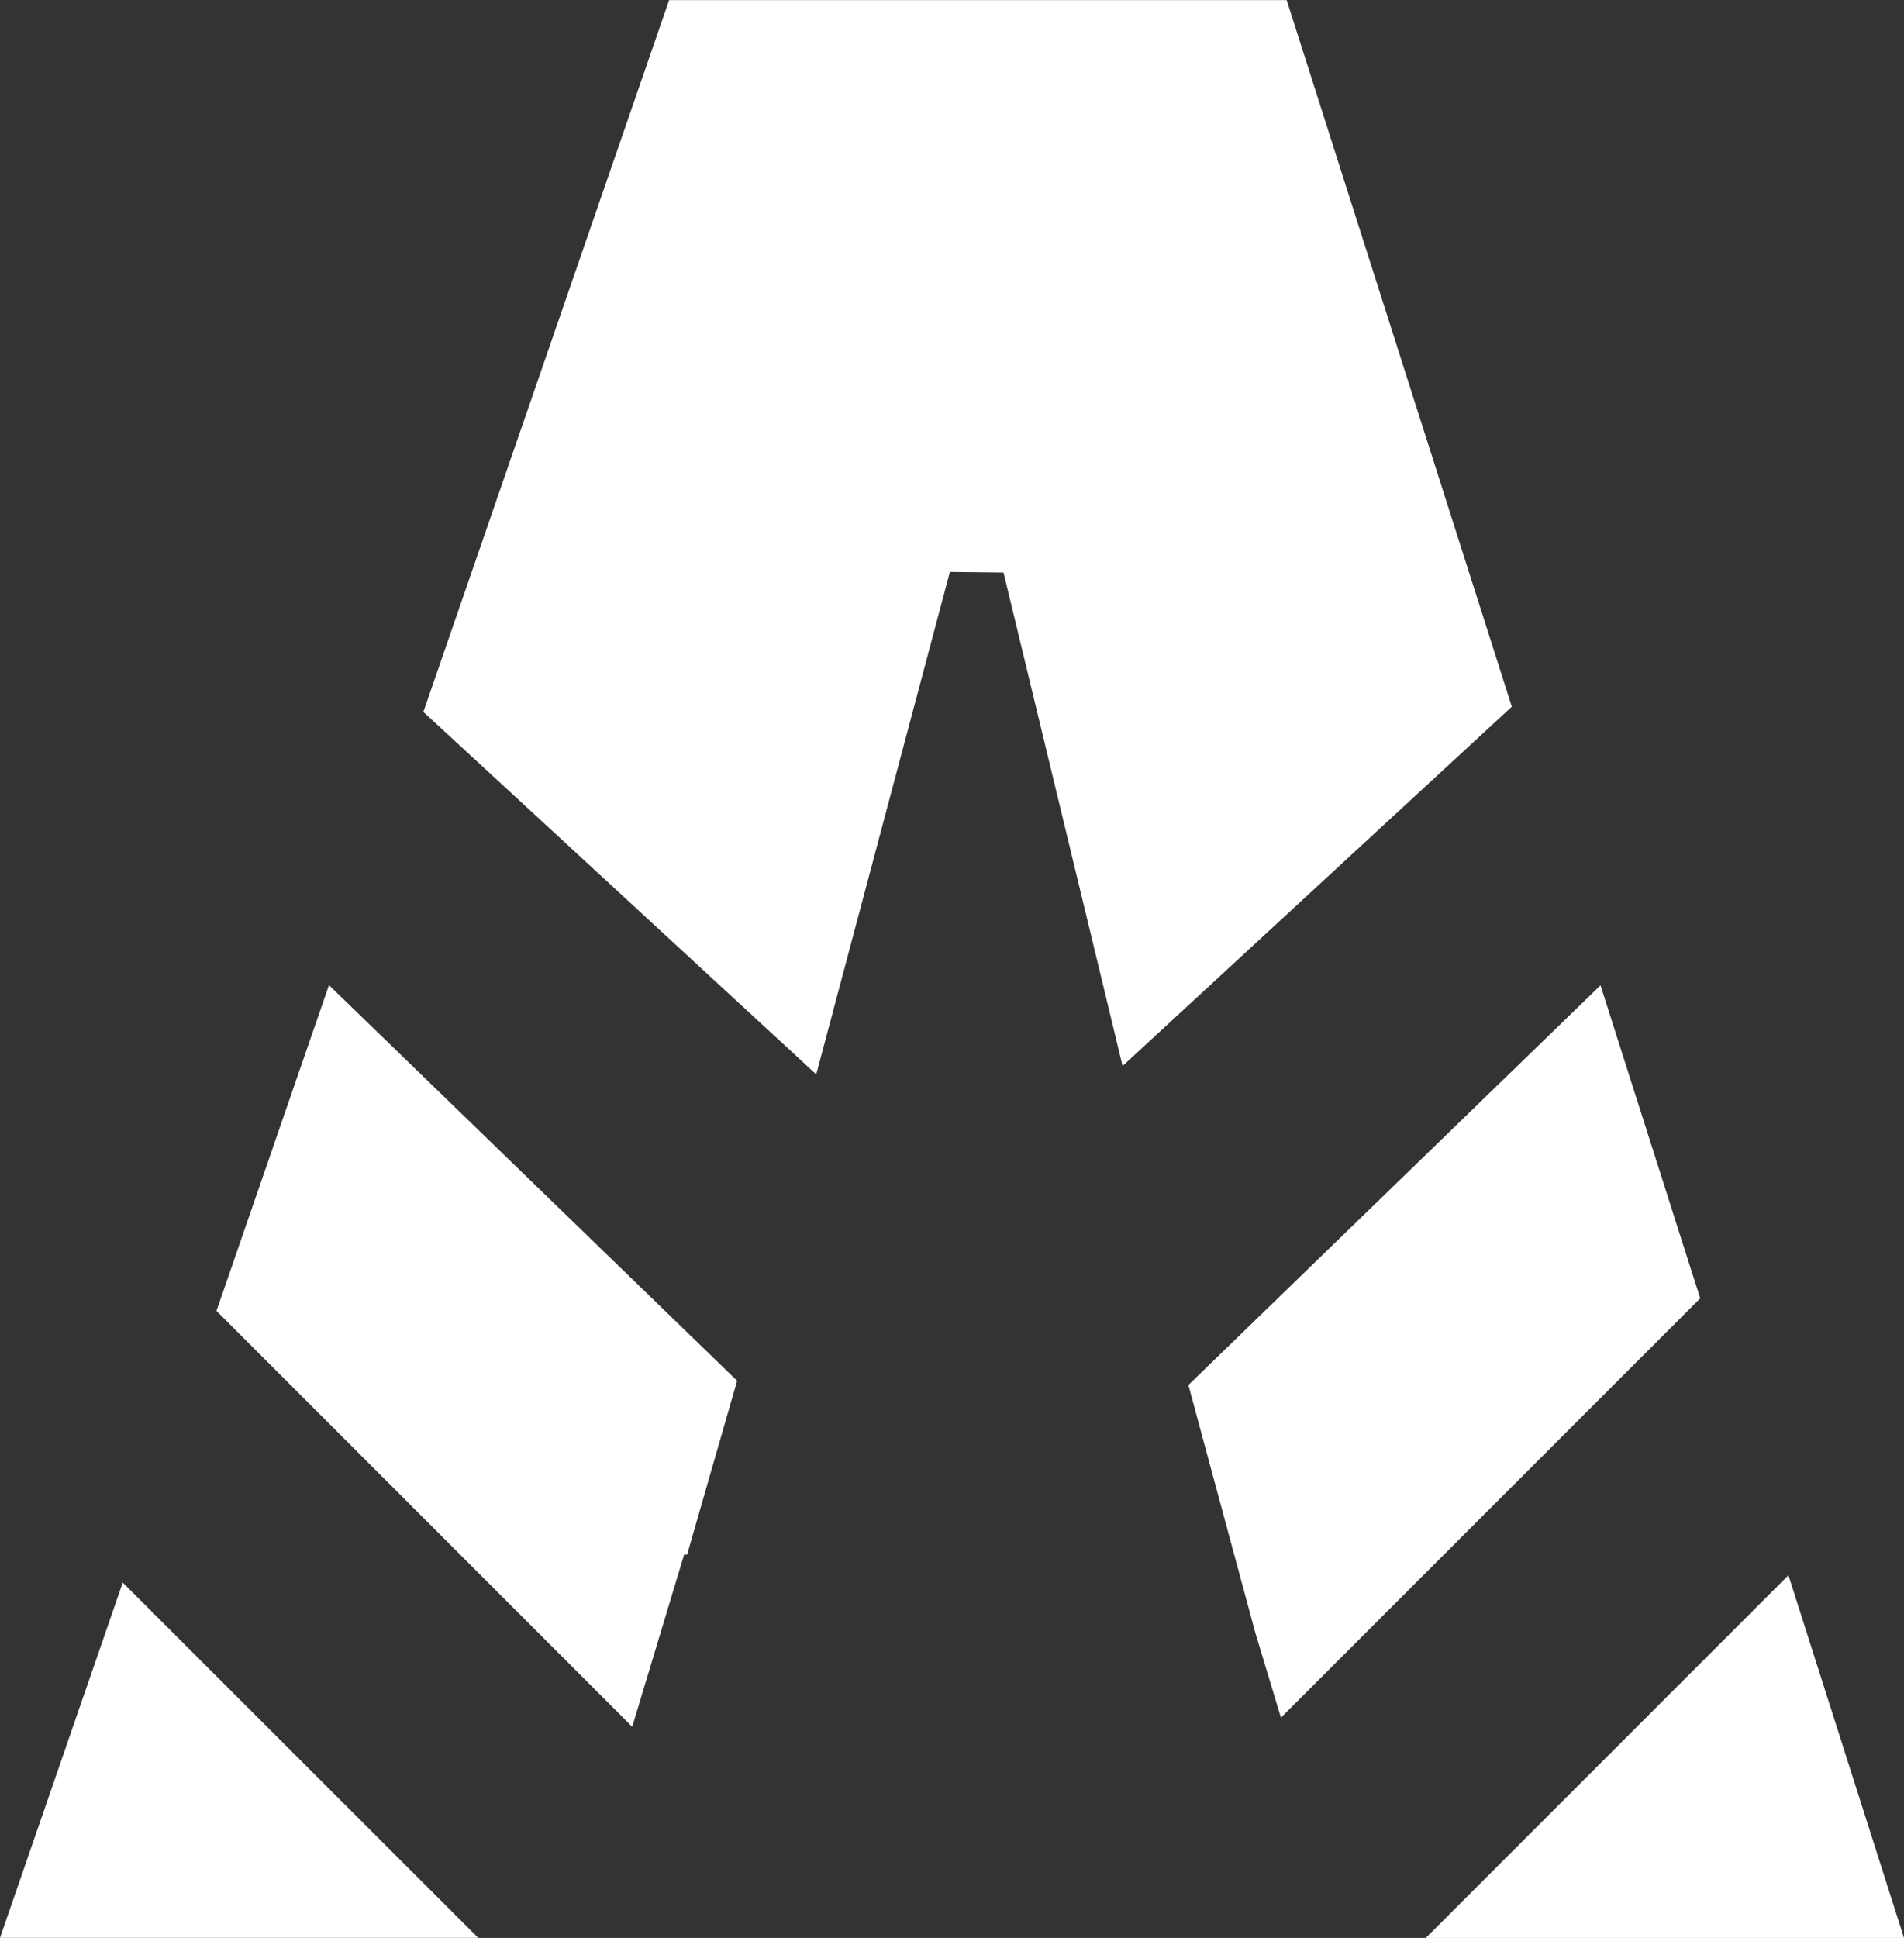 <svg id="isotype-white" xmlns="http://www.w3.org/2000/svg" width="47.171" height="48" viewBox="0 0 47.171 48">
  <rect x="0" y="0" width="47.171" height="48" fill="#333333" stroke="none"/>
  <path id="Trazado_7" data-name="Trazado 7" d="M201.123,167.041l-10.21,9.9,1.659,6.139.634,2.1,10.387-10.386Z" transform="translate(-161.471 -142.636)" fill="#fff"/>
  <path id="Trazado_8" data-name="Trazado 8" d="M101.373,181.123l1.239-4.305-10.112-9.8-2.787,8.069,10.3,10.3,1.287-4.267Z" transform="translate(-84.35 -142.618)" fill="#fff"/>
  <path id="Trazado_9" data-name="Trazado 9" d="M120.989,91.078,124.3,78.633l1.329.015,2.95,12.222,9.643-8.9-5.578-17.5h-15.3L111.256,82.1Z" transform="translate(-100.767 -64.467)" fill="#fff"/>
  <path id="Trazado_10" data-name="Trazado 10" d="M70.211,229.2,67.17,238H79.017Z" transform="translate(-67.17 -190.002)" fill="#fff"/>
  <path id="Trazado_11" data-name="Trazado 11" d="M215.633,237.431H227.48l-2.863-8.984Z" transform="translate(-180.309 -189.431)" fill="#fff"/>
</svg>
